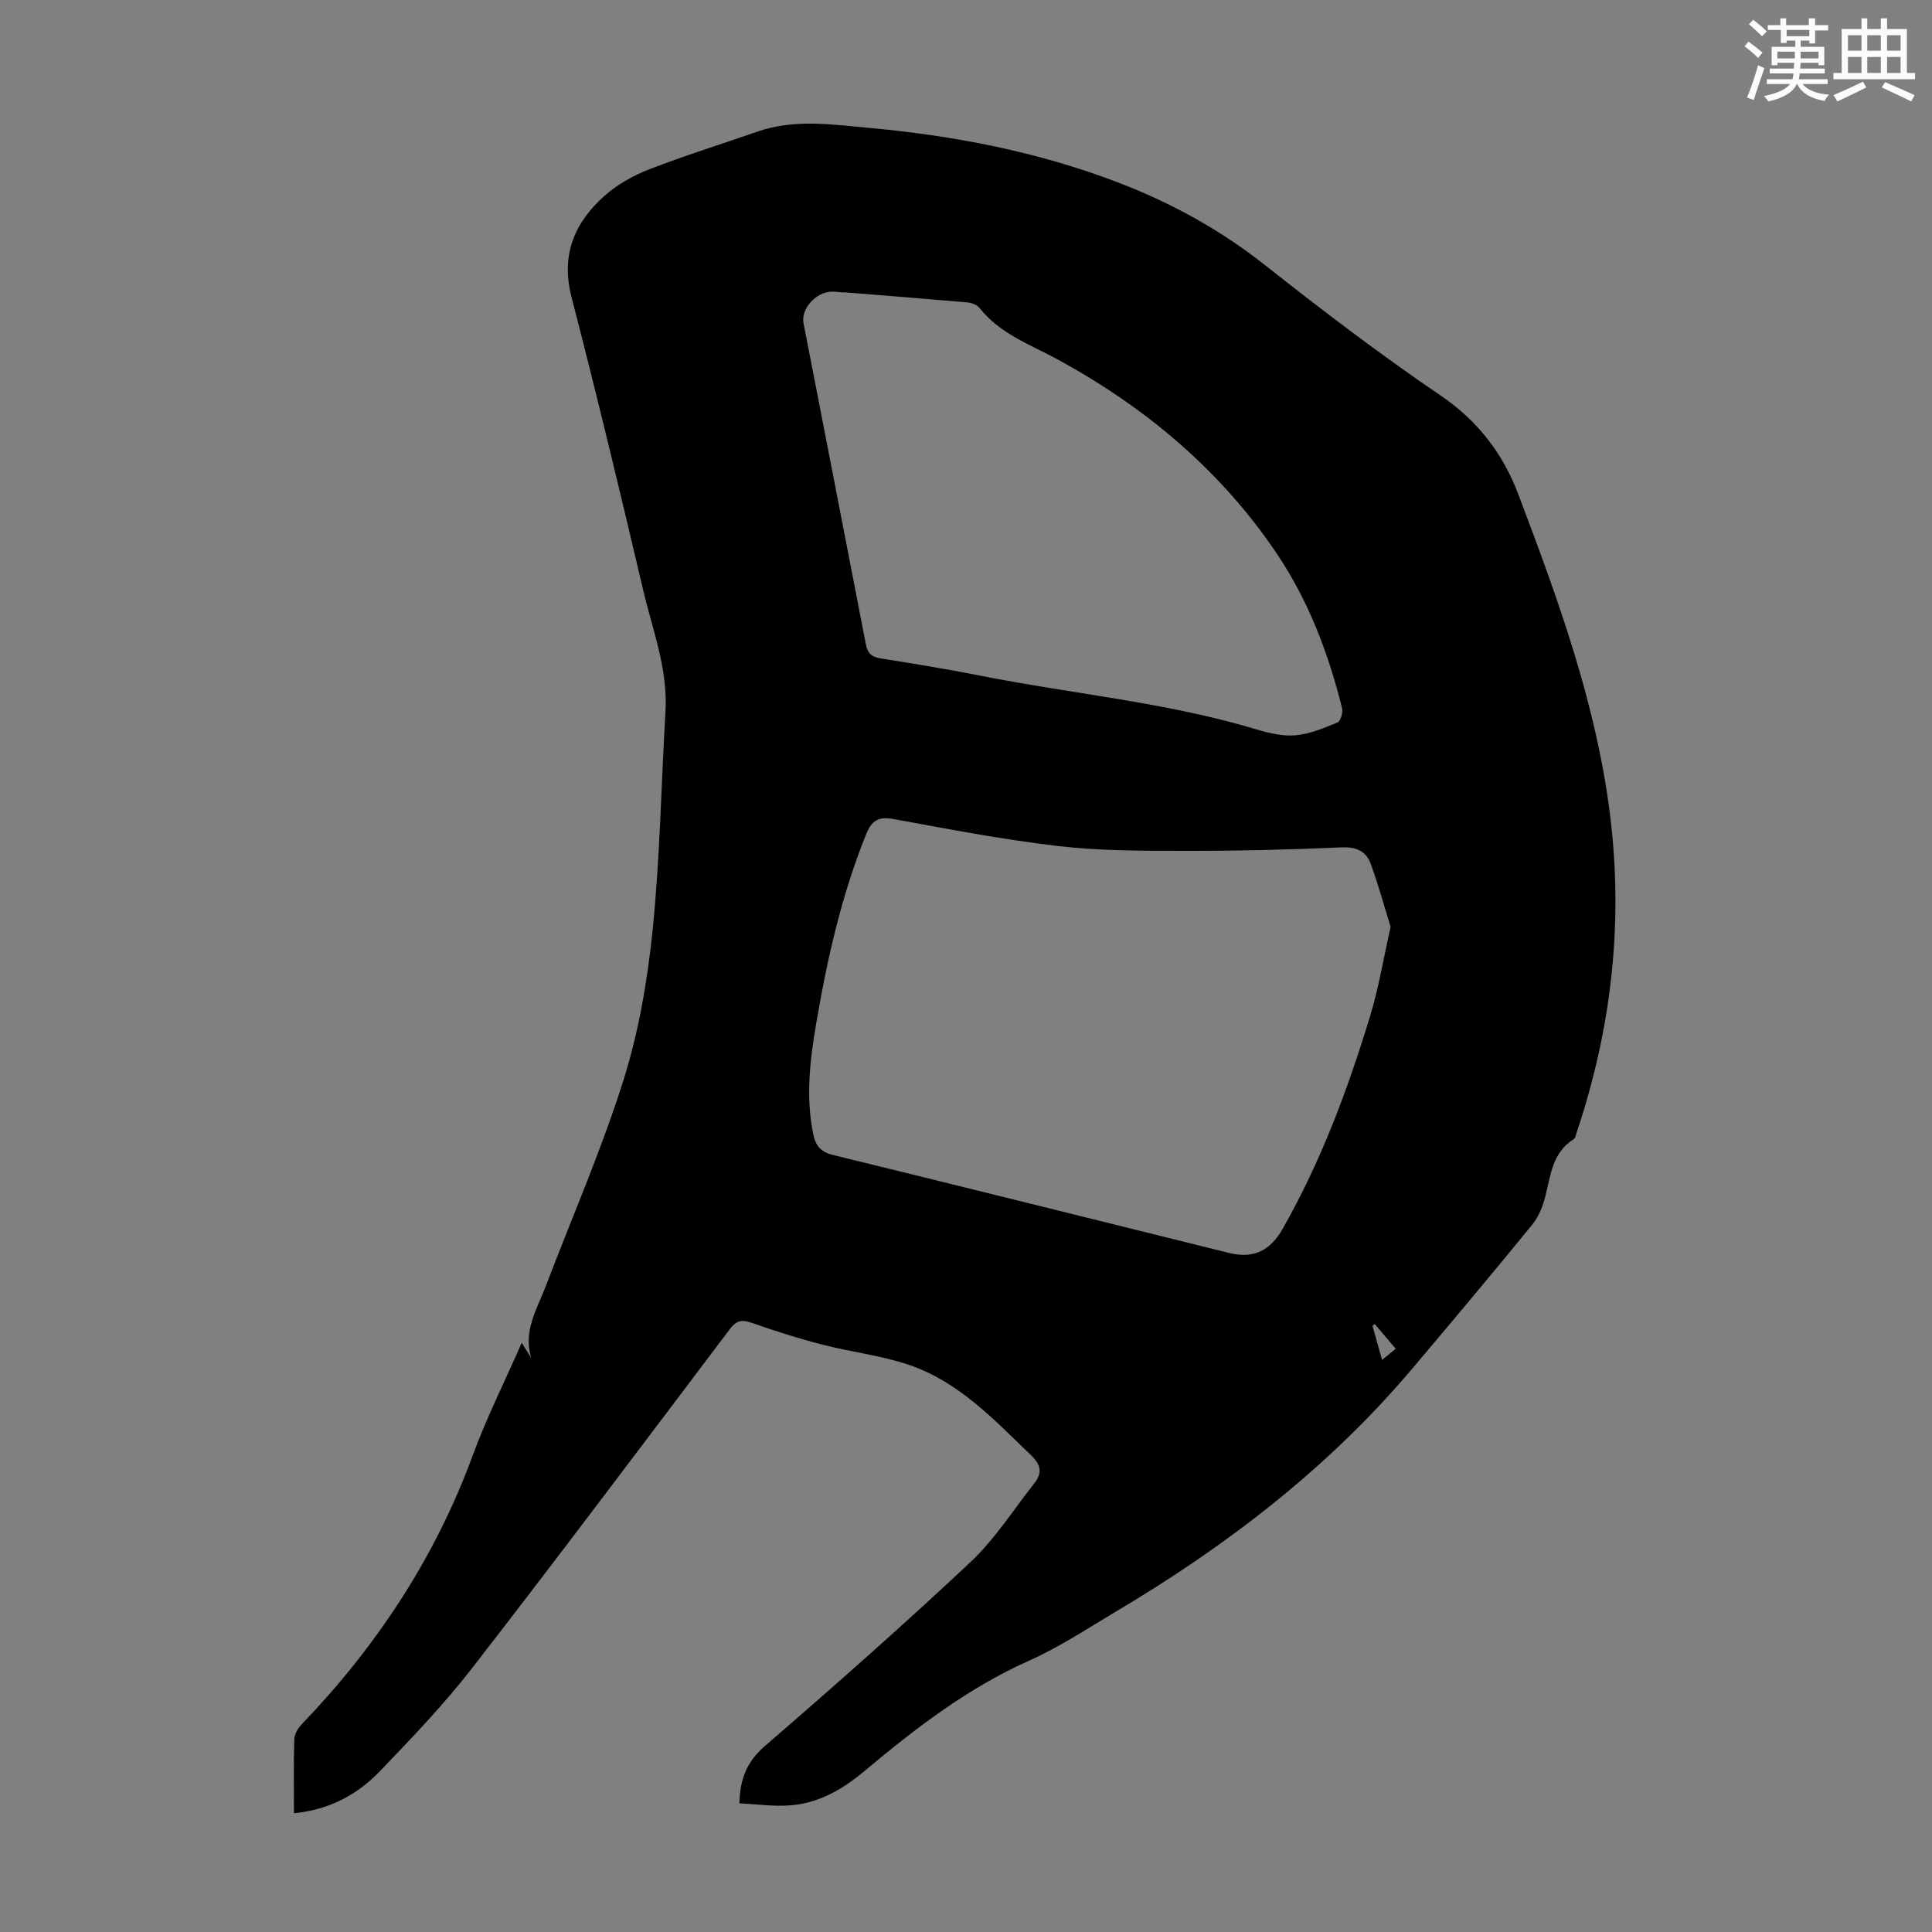 <svg enable-background="new 0 0 400 400" viewBox="0 0 400 400" xmlns="http://www.w3.org/2000/svg"><rect x="0" y="0" width="400" height="400" fill="#808080" stroke="none"/><path d="m60.86 375.41c0-5.31-.09-10.34.07-15.36.03-1.06.8-2.28 1.58-3.1 15.52-16.18 27.6-34.49 35.37-55.64 2.87-7.82 6.64-15.32 10.14-23.3.84 1.34 1.41 2.26 1.99 3.19-1.77-5.55 1.15-10.11 2.96-14.85 5.41-14.2 11.52-28.17 16.09-42.64 3.17-10.04 4.99-20.67 6.06-31.17 1.53-15.01 1.77-30.15 2.66-45.22.52-8.82-2.7-16.95-4.65-25.28-4.73-20.24-9.62-40.44-14.81-60.57-2.25-8.73.64-15.42 6.88-20.96 2.61-2.32 5.88-4.16 9.15-5.43 7.39-2.87 14.97-5.22 22.46-7.83 7.57-2.64 15.29-1.49 22.93-.79 17.65 1.6 34.96 4.91 51.59 11.26 11.03 4.21 21.22 9.78 30.55 17.15 11.85 9.35 23.88 18.53 36.36 27 7.74 5.25 12.93 12.08 16.09 20.42 8.2 21.64 16.16 43.38 19.03 66.56 2.77 22.37.24 44.18-6.89 65.51-.18.52-.28 1.26-.66 1.5-4.33 2.7-4.74 7.26-5.81 11.6-.52 2.12-1.37 4.37-2.72 6.03-8.2 10.06-16.55 20.01-24.93 29.92-17.32 20.49-38.28 36.57-61.23 50.2-5.96 3.54-11.79 7.42-18.09 10.23-12.75 5.69-23.57 14.06-34.13 22.9-4.65 3.9-9.78 6.8-15.96 7.08-3.28.15-6.58-.29-9.86-.47.13-5.18 1.62-8.69 5.29-11.86 14.39-12.44 28.66-25.03 42.53-38.05 5.07-4.76 8.92-10.84 13.26-16.37 1.59-2.02 1.46-3.7-.63-5.71-7.67-7.39-15.01-15.29-25.4-18.8-5.78-1.95-11.98-2.64-17.91-4.18-4.96-1.28-9.87-2.84-14.7-4.54-2.06-.72-3.13-.36-4.43 1.36-17.67 23.39-35.26 46.84-53.22 70.01-5.87 7.58-12.55 14.56-19.21 21.49-4.63 4.83-10.43 7.99-17.8 8.71zm227.05-183.5c-1.3-4.21-2.52-8.69-4.1-13.03-.96-2.63-2.95-3.57-6.05-3.44-10.93.49-21.88.74-32.83.72-8.61-.01-17.28 0-25.81-.99-11.43-1.33-22.76-3.52-34.09-5.59-3.13-.57-4.55.25-5.73 3.19-5.08 12.63-8.05 25.8-10.32 39.16-1.3 7.63-2.2 15.29-.58 23.01.48 2.29 1.56 3.57 4.04 4.18 27.36 6.69 54.69 13.52 82.03 20.29 5.11 1.27 8.54-.5 11.12-5.05 7.89-13.88 13.44-28.73 18.06-43.93 1.78-5.84 2.77-11.92 4.26-18.52zm-113.15-131.4v.05c-.89-.06-1.79-.2-2.68-.17-3.23.13-6.28 3.59-5.72 6.52 4.3 22.17 8.64 44.33 12.91 66.5.35 1.83 1.19 2.6 2.99 2.89 6.84 1.1 13.69 2.2 20.49 3.55 19.05 3.79 38.51 5.51 57.21 11.11 2.66.8 5.55 1.51 8.24 1.28 2.97-.26 5.91-1.5 8.72-2.66.64-.27 1.17-2.08.94-2.98-2.83-11.35-6.94-22.21-13.5-31.96-11.61-17.25-27.1-30.22-45.23-40.14-5.76-3.15-12.1-5.34-16.36-10.78-.52-.66-1.69-1.04-2.6-1.12-8.47-.74-16.94-1.4-25.41-2.09zm111.38 221.05c1.16-.95 1.96-1.6 2.83-2.31-1.67-1.97-3-3.54-4.34-5.12-.16.12-.31.25-.47.37.62 2.21 1.24 4.42 1.98 7.06z" fill="#010000"/><g fill="#fbfcfa"><path d="m361.2 9.6.8-1c.9.7 1.9 1.4 2.9 2.3l-.9 1.1c-1-1-2-1.8-2.8-2.4zm.5 10.6c.9-2.1 1.6-4.3 2.3-6.7.4.2.8.4 1.3.6-.7 2.1-1.5 4.3-2.2 6.6zm.4-15.2.9-.9c1 .8 2 1.6 2.8 2.4l-1 1c-.9-.9-1.8-1.7-2.7-2.5zm12.5-1.2h1.2v1.4h2.7v1.1h-2.7v2.7h-1.2v-.6h-1.8v1.3h4.9v3.8h-1.2v-.5h-3.7c0 .4-.1.9-.1 1.2h5.1v1h-5.2c0 .5-.1.9-.2 1.2h6v1h-5.2c1.1 1.3 2.9 2 5.5 2.2-.4.4-.7.8-.9 1.3-2.9-.5-4.8-1.6-5.7-3.5h-.1c-.8 1.7-2.7 2.9-5.9 3.6-.2-.4-.6-.8-.9-1.1 2.8-.6 4.6-1.4 5.4-2.5h-4.8v-1h5.3c.1-.3.2-.7.2-1.2h-4.9v-1h5c0-.4 0-.8.1-1.2h-3.5v.5h-1.2v-3.8h4.9v-1.3h-1.8v.5h-1.2v-2.7h-2.7v-1h2.6v-1.4h1.2v1.4h4.7v-1.4zm-6.6 8.3h3.6c0-.4 0-.9 0-1.4h-3.6zm1.9-4.6h4.7v-1.3h-4.7zm6.6 3.2h-3.7v1.4h3.7z"/><path d="m385.3 3.8h1.3v2.2h2.8v-2.2h1.3v2.2h4.1v9.1h1.7v1.3h-16.9v-1.3h1.7v-9.1h4.1v-2.2zm.4 13.1.7 1.2c-1.8.9-3.8 1.9-6 2.9-.2-.4-.5-.8-.8-1.3 2.3-1 4.3-1.9 6.1-2.8zm-3.1-6.4h2.8v-3.2h-2.8zm0 4.6h2.8v-3.3h-2.8zm4-4.6h2.8v-3.2h-2.8zm0 4.6h2.8v-3.3h-2.8zm3.7 1.9c2.1.9 4.1 1.8 6.1 2.7l-.7 1.3c-2.2-1.1-4.2-2-6.1-2.9zm3.2-9.7h-2.8v3.2h2.8zm-2.8 7.8h2.8v-3.3h-2.8z"/></g></svg>